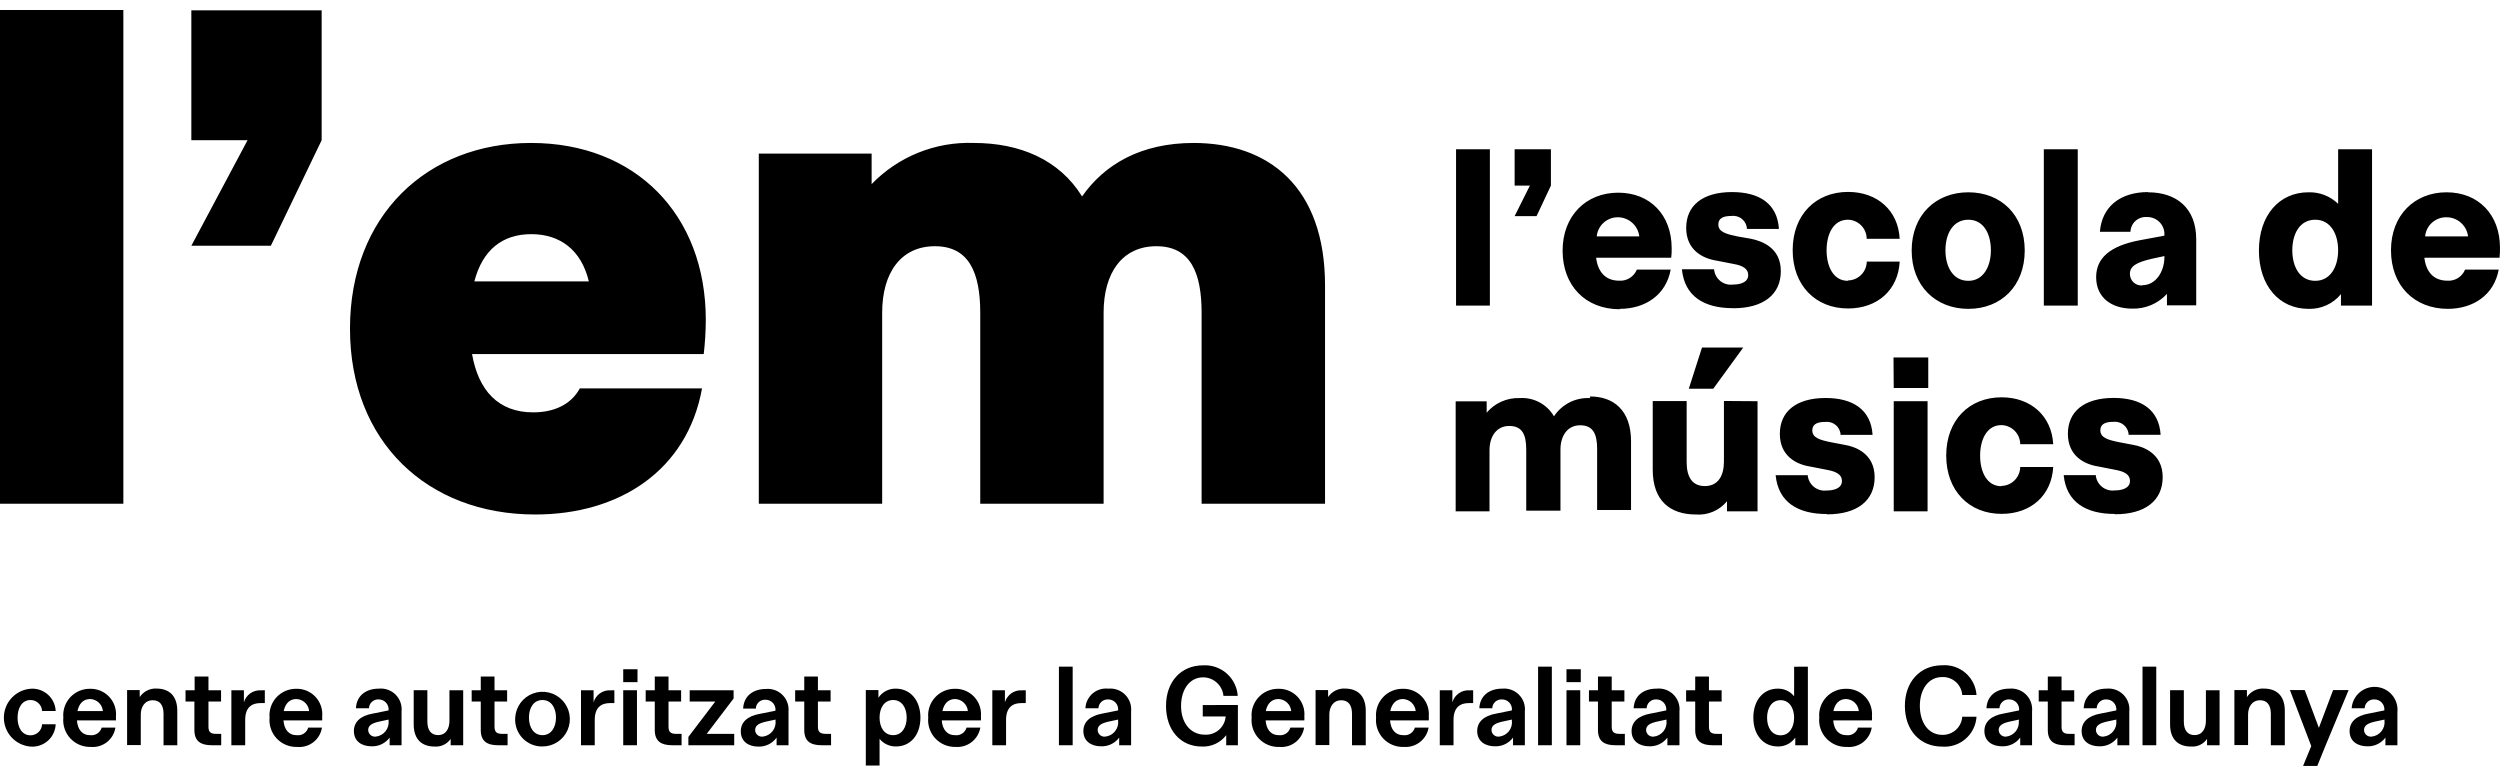 <svg xmlns="http://www.w3.org/2000/svg" width="248" height="76" viewBox="0 0 248 76" fill="none"><path d="M209.825 51.014C212.772 51.014 214.538 49.681 214.538 47.331C214.538 44.983 212.621 44.301 211.59 44.126L210.234 43.869C209.173 43.657 208.355 43.437 208.355 42.702C208.355 41.967 209.022 41.846 209.65 41.846C209.836 41.825 210.023 41.842 210.201 41.896C210.38 41.951 210.545 42.041 210.687 42.162C210.829 42.282 210.945 42.431 211.027 42.598C211.109 42.765 211.157 42.947 211.166 43.134H214.333C214.182 40.641 212.393 39.474 209.681 39.474C206.71 39.474 205.134 40.853 205.134 43.028C205.134 45.202 206.726 46.059 208.165 46.278L209.825 46.604C210.817 46.778 211.295 47.119 211.295 47.703C211.295 48.461 210.454 48.65 209.779 48.65C209.556 48.678 209.329 48.661 209.112 48.6C208.895 48.538 208.693 48.434 208.517 48.292C208.342 48.151 208.196 47.975 208.09 47.776C207.984 47.577 207.92 47.359 207.9 47.135H204.718C204.975 49.802 206.915 50.984 209.779 50.984M198.534 48.233C197.117 48.233 196.428 46.831 196.428 45.202C196.428 43.573 197.117 42.171 198.534 42.171C199.032 42.179 199.507 42.382 199.857 42.736C200.207 43.09 200.404 43.568 200.406 44.066H203.679C203.528 41.27 201.467 39.413 198.557 39.413C195.344 39.413 193.064 41.686 193.064 45.187C193.064 48.688 195.337 50.976 198.557 50.976C201.482 50.976 203.528 49.127 203.679 46.324H200.406C200.4 46.819 200.201 47.292 199.852 47.643C199.502 47.994 199.03 48.195 198.534 48.203M187.858 50.726H191.215V39.8H187.858V50.726ZM187.858 38.489H191.283V35.458H187.835L187.858 38.489ZM181.251 51.022C184.198 51.022 185.964 49.688 185.964 47.339C185.964 44.99 184.047 44.308 183.016 44.134L181.66 43.876C180.599 43.664 179.781 43.444 179.781 42.709C179.781 41.974 180.447 41.853 181.076 41.853C181.261 41.832 181.449 41.849 181.627 41.904C181.806 41.958 181.971 42.048 182.113 42.169C182.255 42.29 182.371 42.438 182.453 42.606C182.535 42.773 182.583 42.955 182.592 43.141H185.759C185.607 40.648 183.819 39.481 181.107 39.481C178.136 39.481 176.56 40.861 176.56 43.035C176.56 45.21 178.151 46.066 179.591 46.286L181.251 46.612C182.243 46.786 182.721 47.127 182.721 47.71C182.721 48.468 181.879 48.658 181.205 48.658C180.981 48.686 180.754 48.669 180.537 48.608C180.321 48.546 180.118 48.441 179.943 48.3C179.767 48.158 179.622 47.983 179.516 47.784C179.41 47.585 179.345 47.367 179.326 47.142H176.143C176.401 49.809 178.341 50.991 181.205 50.991M171.014 39.777V45.786C171.014 47.142 170.476 48.218 169.119 48.218C167.876 48.218 167.316 47.331 167.316 45.846V39.785H163.951V46.604C163.951 49.703 165.717 51.037 168.217 51.037C168.801 51.085 169.388 50.991 169.928 50.762C170.468 50.534 170.944 50.178 171.317 49.726V50.726H174.348V39.8L171.014 39.777ZM172.931 34.473H168.839L167.528 38.565H169.953L172.931 34.473ZM157.708 39.489C157.009 39.455 156.313 39.605 155.69 39.922C155.067 40.24 154.537 40.715 154.154 41.3C153.812 40.711 153.312 40.229 152.711 39.909C152.11 39.589 151.431 39.444 150.752 39.489C150.132 39.466 149.515 39.585 148.948 39.836C148.381 40.087 147.879 40.463 147.478 40.936V39.815H144.402V50.726H147.759V44.664C147.759 43.331 148.425 42.255 149.721 42.255C151.017 42.255 151.403 43.134 151.403 44.596V50.658H154.798V44.596C154.798 43.263 155.465 42.187 156.753 42.187C158.041 42.187 158.435 43.066 158.435 44.528V50.59H161.799V43.77C161.799 40.663 160.026 39.33 157.746 39.33" fill="black"></path><path d="M240.573 23.448C240.621 22.922 240.867 22.434 241.261 22.082C241.655 21.731 242.167 21.542 242.695 21.553C243.221 21.553 243.729 21.746 244.123 22.095C244.517 22.444 244.769 22.925 244.832 23.448H240.573ZM242.809 30.639C245.347 30.639 247.416 29.26 247.87 26.744H244.536C244.396 27.09 244.15 27.383 243.833 27.581C243.515 27.778 243.144 27.87 242.771 27.843C241.392 27.843 240.657 26.933 240.498 25.57H247.954C247.989 25.242 248.004 24.913 247.999 24.584C247.999 21.296 245.87 19.076 242.695 19.076C239.52 19.076 237.186 21.349 237.186 24.827C237.186 28.305 239.46 30.639 242.847 30.639M229.67 27.858C228.154 27.858 227.396 26.479 227.396 24.827C227.396 23.175 228.154 21.796 229.67 21.796C231.185 21.796 231.943 23.198 231.943 24.827C231.943 26.456 231.185 27.858 229.67 27.858ZM231.943 14.81V20.22C231.554 19.841 231.092 19.544 230.586 19.347C230.079 19.151 229.538 19.058 228.995 19.076C226.108 19.076 224.085 21.349 224.085 24.85C224.085 28.35 226.108 30.639 228.995 30.639C229.609 30.659 230.22 30.538 230.78 30.285C231.34 30.031 231.834 29.652 232.223 29.176V30.313H235.307V14.81H231.943ZM212.537 28.312C212.379 28.328 212.219 28.311 212.067 28.261C211.916 28.211 211.777 28.13 211.659 28.023C211.541 27.916 211.447 27.785 211.383 27.639C211.319 27.493 211.286 27.335 211.287 27.176C211.287 26.418 211.886 26.032 213.507 25.66L214.712 25.403V25.471C214.712 26.986 213.825 28.29 212.537 28.29M213.09 19.053C210.34 19.053 208.506 20.493 208.309 22.993H211.34C211.347 22.788 211.395 22.586 211.481 22.4C211.568 22.214 211.692 22.048 211.845 21.911C211.998 21.774 212.177 21.67 212.372 21.605C212.566 21.54 212.772 21.514 212.977 21.531C213.216 21.524 213.454 21.569 213.674 21.661C213.895 21.753 214.094 21.892 214.257 22.066C214.42 22.241 214.544 22.448 214.622 22.675C214.699 22.901 214.727 23.142 214.704 23.38L212.249 23.834C209.317 24.395 207.938 25.6 207.938 27.494C207.938 29.563 209.514 30.616 211.514 30.616C212.16 30.635 212.803 30.514 213.398 30.261C213.993 30.009 214.526 29.631 214.962 29.154V30.29H217.864V23.728C217.864 20.644 215.909 19.076 213.083 19.076M202.747 30.313H206.112V14.81H202.747V30.313ZM195.261 27.858C193.745 27.858 192.988 26.479 192.988 24.827C192.988 23.175 193.745 21.796 195.261 21.796C196.776 21.796 197.496 23.198 197.496 24.827C197.496 26.456 196.738 27.858 195.261 27.858ZM195.261 30.639C198.512 30.639 200.853 28.366 200.853 24.85C200.853 21.334 198.512 19.076 195.261 19.076C192.01 19.076 189.638 21.349 189.638 24.85C189.638 28.35 192.003 30.639 195.261 30.639ZM183.304 27.858C181.887 27.858 181.197 26.464 181.197 24.827C181.197 23.19 181.887 21.796 183.304 21.796C183.802 21.802 184.278 22.004 184.629 22.359C184.979 22.713 185.175 23.192 185.175 23.69H188.449C188.305 20.887 186.236 19.038 183.327 19.038C180.121 19.038 177.833 21.311 177.833 24.812C177.833 28.312 180.106 30.601 183.327 30.601C186.259 30.601 188.305 28.752 188.449 25.948H185.183C185.177 26.443 184.978 26.916 184.628 27.265C184.279 27.615 183.806 27.814 183.311 27.82M171.945 30.578C174.893 30.578 176.658 29.244 176.658 26.896C176.658 24.547 174.741 23.902 173.711 23.69L172.332 23.448C171.279 23.228 170.46 23.016 170.46 22.281C170.46 21.546 171.127 21.425 171.748 21.425C171.936 21.398 172.128 21.411 172.311 21.463C172.494 21.515 172.664 21.604 172.81 21.725C172.956 21.847 173.075 21.997 173.16 22.167C173.245 22.337 173.293 22.523 173.302 22.713H176.469C176.318 20.212 174.529 19.053 171.817 19.053C168.846 19.053 167.27 20.432 167.27 22.607C167.27 24.782 168.869 25.638 170.301 25.858L171.961 26.183C172.946 26.35 173.423 26.699 173.423 27.282C173.423 28.04 172.582 28.229 171.907 28.229C171.684 28.258 171.458 28.241 171.241 28.179C171.025 28.117 170.823 28.013 170.648 27.871C170.473 27.729 170.329 27.554 170.224 27.355C170.118 27.156 170.055 26.938 170.036 26.714H166.846C167.103 29.389 169.043 30.571 171.907 30.571M158.397 23.448C158.446 22.928 158.688 22.445 159.075 22.095C159.462 21.744 159.966 21.551 160.488 21.553C161.014 21.554 161.521 21.747 161.913 22.096C162.306 22.445 162.556 22.926 162.618 23.448H158.397ZM160.67 30.639C163.209 30.639 165.277 29.26 165.732 26.744H162.375C162.235 27.09 161.989 27.383 161.671 27.581C161.354 27.778 160.982 27.87 160.61 27.843C159.231 27.843 158.503 26.933 158.336 25.57H165.785C165.822 25.255 165.837 24.939 165.83 24.622C165.83 21.334 163.701 19.114 160.526 19.114C157.351 19.114 155.01 21.387 155.01 24.865C155.01 28.343 157.283 30.677 160.678 30.677M150.251 14.81V18.409H151.767L150.251 21.44H152.426L153.851 18.409V14.81H150.251ZM144.44 30.313H147.796V14.81H144.44V30.313Z" fill="black"></path><path d="M118.426 14.181C113.19 14.181 109.584 16.287 107.341 19.485C105.068 15.817 101.15 14.181 96.596 14.181C94.715 14.113 92.841 14.441 91.096 15.145C89.351 15.848 87.773 16.912 86.465 18.265V15.234H75.273V49.968H87.511V31.025C87.511 27.077 89.352 24.425 92.747 24.425C96.141 24.425 97.24 27.077 97.24 31.025V49.968H109.478V31.025C109.478 27.077 111.311 24.425 114.714 24.425C118.116 24.425 119.199 27.077 119.199 31.025V49.968H131.444V28.328C131.444 18.477 125.799 14.181 118.389 14.181M47.055 27.918C47.866 24.789 49.844 23.228 52.7 23.228C55.557 23.228 57.664 24.789 58.414 27.918H47.055ZM53.117 51.037C61.346 51.037 68.151 46.756 69.643 38.527H57.52C56.633 40.156 54.936 40.906 52.89 40.906C49.427 40.906 47.457 38.731 46.828 35.124H69.81C69.942 33.998 70.01 32.864 70.015 31.73C70.015 21.258 63.013 14.181 52.678 14.181C42.342 14.181 34.719 21.394 34.719 32.609C34.719 43.823 42.403 51.037 53.079 51.037M18.981 1.026V13.908H24.558L18.981 24.38H26.869L31.908 13.908V1.026H18.981ZM0 49.968H12.237V0.989H0V49.968Z" fill="black"></path><path d="M4.175 71.844H5.524C5.512 72.154 5.437 72.457 5.306 72.737C5.174 73.018 4.988 73.269 4.757 73.475C4.527 73.682 4.258 73.841 3.965 73.942C3.673 74.043 3.363 74.085 3.054 74.064C2.328 74.012 1.65 73.686 1.154 73.154C0.659 72.621 0.383 71.92 0.383 71.193C0.383 70.465 0.659 69.765 1.154 69.232C1.65 68.699 2.328 68.374 3.054 68.321C3.362 68.3 3.671 68.342 3.964 68.442C4.256 68.543 4.525 68.701 4.755 68.907C4.985 69.114 5.171 69.364 5.304 69.643C5.436 69.922 5.511 70.225 5.524 70.534H4.175C4.162 70.239 4.035 69.962 3.822 69.758C3.609 69.555 3.326 69.442 3.031 69.442C2.175 69.442 1.743 70.238 1.743 71.2C1.743 72.163 2.175 72.943 3.031 72.943C3.327 72.943 3.611 72.829 3.825 72.624C4.038 72.419 4.164 72.14 4.175 71.844Z" fill="black"></path><path d="M6.282 71.185C6.249 70.818 6.293 70.449 6.413 70.1C6.532 69.752 6.723 69.433 6.974 69.163C7.225 68.894 7.53 68.68 7.869 68.536C8.208 68.392 8.573 68.322 8.941 68.328C9.296 68.32 9.647 68.388 9.974 68.525C10.3 68.663 10.594 68.868 10.836 69.127C11.078 69.385 11.262 69.693 11.377 70.028C11.492 70.363 11.535 70.719 11.503 71.071C11.51 71.203 11.51 71.334 11.503 71.465H7.631C7.706 72.352 8.123 72.935 8.987 72.935C9.229 72.955 9.471 72.891 9.672 72.753C9.872 72.615 10.018 72.411 10.086 72.178H11.45C11.361 72.748 11.059 73.264 10.605 73.62C10.15 73.976 9.577 74.146 9.002 74.095C8.625 74.106 8.25 74.037 7.902 73.892C7.554 73.748 7.241 73.53 6.984 73.255C6.726 72.98 6.531 72.653 6.41 72.296C6.289 71.939 6.245 71.56 6.282 71.185ZM10.207 70.541C10.179 70.221 10.035 69.922 9.802 69.702C9.569 69.481 9.262 69.354 8.941 69.344C8.259 69.344 7.835 69.806 7.684 70.541H10.207Z" fill="black"></path><path d="M17.587 70.518V73.928H16.223V70.806C16.223 69.935 15.844 69.465 15.162 69.465C14.344 69.465 13.965 70.147 13.965 70.882V73.913H12.608V68.457H13.859V69.147C14.044 68.869 14.299 68.645 14.598 68.497C14.897 68.349 15.23 68.283 15.564 68.306C16.738 68.321 17.587 68.98 17.587 70.518Z" fill="black"></path><path d="M21.944 72.799V73.928H21.012C19.913 73.928 19.284 73.534 19.284 72.413V69.594H18.405V68.472H19.307V67.109H20.679V68.472H21.929V69.594H20.679V72.087C20.679 72.625 20.906 72.799 21.436 72.799H21.944Z" fill="black"></path><path d="M26.271 68.472V69.746H25.839C25.005 69.746 24.323 70.147 24.323 71.413V73.928H22.952V68.472H24.195V69.67C24.299 69.309 24.523 68.994 24.83 68.778C25.138 68.562 25.509 68.457 25.884 68.48L26.271 68.472Z" fill="black"></path><path d="M26.741 71.185C26.708 70.818 26.752 70.449 26.872 70.1C26.991 69.752 27.182 69.433 27.433 69.163C27.684 68.894 27.989 68.68 28.328 68.536C28.667 68.392 29.032 68.322 29.4 68.328C29.755 68.32 30.106 68.388 30.433 68.525C30.759 68.663 31.053 68.868 31.295 69.127C31.537 69.385 31.721 69.693 31.836 70.028C31.951 70.363 31.994 70.719 31.962 71.071C31.969 71.203 31.969 71.334 31.962 71.465H28.12C28.195 72.352 28.612 72.935 29.476 72.935C29.719 72.957 29.962 72.893 30.162 72.755C30.363 72.616 30.509 72.412 30.575 72.178H31.939C31.851 72.748 31.549 73.264 31.094 73.62C30.639 73.976 30.066 74.146 29.491 74.095C29.112 74.109 28.735 74.043 28.384 73.9C28.032 73.756 27.716 73.54 27.456 73.264C27.195 72.989 26.997 72.66 26.873 72.302C26.75 71.943 26.705 71.562 26.741 71.185ZM30.666 70.541C30.638 70.221 30.494 69.922 30.261 69.702C30.027 69.481 29.721 69.354 29.4 69.344C28.718 69.344 28.294 69.806 28.142 70.541H30.666Z" fill="black"></path><path d="M39.834 70.579V73.928H38.652V73.171C38.445 73.449 38.173 73.673 37.861 73.824C37.548 73.974 37.203 74.046 36.856 74.034C35.902 74.034 35.106 73.549 35.106 72.519C35.106 71.625 35.75 71.003 36.962 70.791L38.546 70.473C38.561 70.334 38.547 70.194 38.503 70.061C38.46 69.929 38.389 69.807 38.295 69.704C38.202 69.601 38.087 69.519 37.959 69.463C37.831 69.408 37.693 69.38 37.553 69.382C37.433 69.376 37.312 69.394 37.199 69.435C37.085 69.476 36.98 69.539 36.892 69.621C36.803 69.703 36.731 69.802 36.681 69.911C36.63 70.021 36.603 70.14 36.599 70.261H35.31C35.364 69.033 36.273 68.313 37.584 68.313C37.888 68.284 38.195 68.322 38.483 68.425C38.77 68.529 39.031 68.695 39.247 68.912C39.462 69.129 39.627 69.391 39.728 69.679C39.83 69.968 39.866 70.275 39.834 70.579ZM38.546 71.481V71.382L37.629 71.579C36.947 71.731 36.523 71.943 36.523 72.42C36.525 72.514 36.547 72.607 36.588 72.692C36.628 72.777 36.686 72.853 36.757 72.914C36.829 72.975 36.912 73.021 37.002 73.048C37.092 73.076 37.187 73.084 37.281 73.072C37.468 73.051 37.65 72.994 37.816 72.902C37.981 72.811 38.127 72.688 38.245 72.54C38.362 72.392 38.45 72.222 38.501 72.04C38.553 71.859 38.568 71.668 38.546 71.481Z" fill="black"></path><path d="M45.949 68.472V73.928H44.706V73.299C44.529 73.555 44.286 73.76 44.005 73.893C43.723 74.026 43.411 74.082 43.1 74.057C41.903 74.057 41.039 73.398 41.039 71.859V68.465H42.395V71.579C42.395 72.443 42.767 72.92 43.456 72.92C44.275 72.92 44.585 72.231 44.585 71.503V68.472H45.949Z" fill="black"></path><path d="M50.352 72.799V73.928H49.419C48.321 73.928 47.692 73.534 47.692 72.413V69.594H46.79V68.472H47.692V67.109H49.056V68.472H50.306V69.594H49.056V72.087C49.056 72.625 49.283 72.799 49.813 72.799H50.352Z" fill="black"></path><path d="M51.109 71.185C51.139 70.656 51.323 70.147 51.639 69.721C51.955 69.295 52.388 68.971 52.886 68.789C53.384 68.607 53.925 68.575 54.441 68.697C54.957 68.818 55.426 69.089 55.79 69.474C56.154 69.86 56.397 70.343 56.489 70.865C56.581 71.388 56.518 71.925 56.308 72.412C56.098 72.899 55.75 73.313 55.306 73.604C54.863 73.895 54.344 74.05 53.814 74.049C53.443 74.057 53.075 73.987 52.733 73.843C52.39 73.7 52.082 73.486 51.827 73.216C51.572 72.947 51.377 72.627 51.253 72.277C51.13 71.927 51.081 71.555 51.109 71.185ZM55.155 71.185C55.155 70.223 54.686 69.442 53.814 69.442C52.943 69.442 52.473 70.2 52.473 71.185C52.473 72.17 52.95 72.928 53.814 72.928C54.678 72.928 55.155 72.147 55.155 71.185Z" fill="black"></path><path d="M60.945 68.472V69.746H60.513C59.68 69.746 58.998 70.147 58.998 71.413V73.928H57.634V68.472H58.884V69.67C58.986 69.309 59.208 68.994 59.514 68.777C59.821 68.561 60.192 68.456 60.566 68.48L60.945 68.472Z" fill="black"></path><path d="M61.824 66.389H63.24V67.669H61.824V66.389ZM61.824 68.472H63.187V73.928H61.824V68.472Z" fill="black"></path><path d="M67.613 72.799V73.928H66.681C65.582 73.928 64.953 73.534 64.953 72.413V69.594H64.052V68.472H64.953V67.109H66.317V68.472H67.567V69.594H66.317V72.087C66.317 72.625 66.544 72.799 67.075 72.799H67.613Z" fill="black"></path><path d="M72.834 72.799V73.928H68.287V73.102L70.954 69.594H68.416V68.472H72.773V69.291L70.106 72.799H72.834Z" fill="black"></path><path d="M78.221 70.579V73.928H77.039V73.17C76.835 73.456 76.563 73.686 76.249 73.842C75.934 73.998 75.587 74.074 75.236 74.064C74.281 74.064 73.486 73.58 73.486 72.549C73.486 71.655 74.129 71.034 75.342 70.821L76.926 70.503C76.941 70.364 76.926 70.223 76.882 70.09C76.839 69.957 76.767 69.835 76.672 69.731C76.578 69.628 76.462 69.546 76.333 69.491C76.204 69.436 76.065 69.409 75.925 69.412C75.805 69.406 75.685 69.424 75.572 69.465C75.458 69.506 75.355 69.57 75.266 69.652C75.178 69.734 75.107 69.832 75.058 69.942C75.008 70.052 74.981 70.171 74.978 70.291H73.72C73.773 69.064 74.683 68.344 75.994 68.344C76.293 68.318 76.595 68.359 76.877 68.462C77.159 68.565 77.416 68.729 77.628 68.942C77.84 69.155 78.004 69.412 78.106 69.695C78.209 69.978 78.248 70.279 78.221 70.579ZM76.933 71.481V71.382L76.016 71.579C75.327 71.731 74.91 71.943 74.91 72.42C74.912 72.514 74.935 72.607 74.975 72.692C75.015 72.777 75.073 72.853 75.144 72.914C75.216 72.975 75.299 73.021 75.389 73.048C75.48 73.076 75.574 73.084 75.668 73.072C75.856 73.051 76.037 72.993 76.203 72.902C76.368 72.811 76.514 72.688 76.632 72.54C76.749 72.392 76.837 72.222 76.888 72.04C76.94 71.859 76.955 71.668 76.933 71.481Z" fill="black"></path><path d="M82.441 72.799V73.928H81.509C80.403 73.928 79.782 73.534 79.782 72.413V69.594H78.88V68.472H79.782V67.109H81.138V68.472H82.396V69.594H81.138V72.087C81.138 72.625 81.365 72.799 81.934 72.799H82.441Z" fill="black"></path><path d="M91.307 71.185C91.307 72.905 90.322 74.049 88.882 74.049C88.571 74.055 88.263 73.989 87.98 73.858C87.698 73.727 87.449 73.533 87.253 73.292V75.944H85.889V68.457H87.139V69.215C87.328 68.928 87.588 68.695 87.893 68.537C88.198 68.379 88.539 68.302 88.882 68.313C90.322 68.329 91.307 69.48 91.307 71.185ZM89.943 71.185C89.943 70.223 89.466 69.442 88.602 69.442C87.738 69.442 87.253 70.2 87.253 71.185C87.253 72.17 87.73 72.928 88.602 72.928C89.473 72.928 89.943 72.147 89.943 71.185Z" fill="black"></path><path d="M92.08 71.185C92.048 70.818 92.093 70.448 92.213 70.1C92.334 69.751 92.526 69.432 92.777 69.163C93.029 68.894 93.334 68.68 93.673 68.536C94.013 68.392 94.378 68.322 94.747 68.328C95.101 68.32 95.453 68.388 95.779 68.525C96.106 68.663 96.4 68.868 96.641 69.127C96.883 69.385 97.068 69.693 97.182 70.028C97.297 70.363 97.34 70.719 97.308 71.071C97.319 71.203 97.319 71.334 97.308 71.465H93.421C93.497 72.352 93.921 72.935 94.785 72.935C95.027 72.955 95.269 72.891 95.469 72.753C95.67 72.615 95.816 72.411 95.883 72.178H97.247C97.151 72.744 96.847 73.255 96.394 73.609C95.942 73.964 95.373 74.137 94.8 74.095C94.424 74.105 94.049 74.035 93.702 73.89C93.354 73.745 93.042 73.528 92.785 73.252C92.527 72.977 92.332 72.651 92.21 72.294C92.088 71.938 92.044 71.56 92.08 71.185ZM96.012 70.541C95.985 70.221 95.84 69.922 95.607 69.702C95.374 69.481 95.068 69.354 94.747 69.344C94.065 69.344 93.641 69.806 93.489 70.541H96.012Z" fill="black"></path><path d="M101.756 68.472V69.746H101.317C100.483 69.746 99.801 70.147 99.801 71.413V73.928H98.438V68.472H99.688V69.67C99.791 69.309 100.014 68.995 100.319 68.779C100.625 68.562 100.996 68.457 101.37 68.48L101.756 68.472Z" fill="black"></path><path d="M105.045 66.131H106.409V73.928H105.045V66.131Z" fill="black"></path><path d="M112.205 70.579V73.928H111.023V73.17C110.816 73.449 110.545 73.673 110.232 73.823C109.919 73.974 109.574 74.046 109.228 74.034C108.273 74.034 107.47 73.549 107.47 72.519C107.47 71.625 108.121 71.003 109.334 70.791L110.917 70.473C110.932 70.334 110.918 70.193 110.874 70.059C110.83 69.926 110.759 69.804 110.664 69.701C110.569 69.598 110.454 69.516 110.325 69.461C110.196 69.406 110.057 69.379 109.917 69.382C109.797 69.377 109.676 69.395 109.563 69.437C109.45 69.478 109.346 69.542 109.257 69.623C109.169 69.705 109.097 69.803 109.046 69.912C108.996 70.022 108.967 70.14 108.962 70.261H107.674C107.686 69.98 107.755 69.705 107.878 69.452C108.001 69.2 108.174 68.975 108.387 68.793C108.601 68.61 108.849 68.473 109.117 68.391C109.386 68.308 109.668 68.282 109.947 68.313C110.252 68.284 110.559 68.322 110.847 68.426C111.135 68.529 111.396 68.695 111.612 68.912C111.828 69.129 111.994 69.391 112.096 69.679C112.199 69.967 112.236 70.275 112.205 70.579ZM110.917 71.481V71.382L109.993 71.579C109.311 71.731 108.887 71.943 108.887 72.42C108.889 72.514 108.911 72.607 108.952 72.692C108.992 72.777 109.05 72.853 109.121 72.914C109.192 72.975 109.276 73.021 109.366 73.048C109.456 73.076 109.551 73.084 109.644 73.072C109.833 73.052 110.016 72.995 110.182 72.904C110.348 72.813 110.495 72.69 110.613 72.542C110.732 72.394 110.82 72.224 110.872 72.042C110.924 71.86 110.939 71.669 110.917 71.481Z" fill="black"></path><path d="M122.799 69.935V73.928H121.64V72.928C121.358 73.298 120.992 73.594 120.57 73.791C120.149 73.988 119.687 74.079 119.222 74.057C117.086 74.057 115.669 72.413 115.669 70.026C115.669 67.639 117.139 66.002 119.344 66.002C120.201 65.95 121.044 66.24 121.689 66.808C122.334 67.376 122.727 68.176 122.784 69.033H121.367C121.32 68.532 121.088 68.066 120.717 67.726C120.346 67.386 119.862 67.195 119.359 67.192C117.972 67.192 117.161 68.442 117.161 70.033C117.161 71.625 118.025 72.882 119.541 72.882C120.05 72.906 120.549 72.73 120.93 72.391C121.312 72.053 121.548 71.58 121.586 71.072H119.313V69.942L122.799 69.935Z" fill="black"></path><path d="M124.162 71.185C124.129 70.818 124.174 70.449 124.293 70.1C124.412 69.752 124.604 69.433 124.855 69.163C125.105 68.894 125.41 68.68 125.749 68.536C126.088 68.392 126.454 68.322 126.822 68.328C127.177 68.319 127.529 68.386 127.857 68.523C128.184 68.66 128.479 68.865 128.721 69.124C128.964 69.383 129.149 69.69 129.264 70.026C129.38 70.362 129.423 70.718 129.391 71.071C129.402 71.202 129.402 71.334 129.391 71.465H125.549C125.625 72.352 126.041 72.935 126.913 72.935C127.154 72.955 127.395 72.89 127.594 72.752C127.793 72.614 127.938 72.411 128.004 72.178H129.368C129.28 72.748 128.978 73.264 128.523 73.62C128.068 73.976 127.495 74.146 126.92 74.095C126.541 74.111 126.162 74.045 125.81 73.902C125.458 73.759 125.141 73.543 124.88 73.267C124.618 72.991 124.419 72.663 124.295 72.304C124.172 71.945 124.126 71.563 124.162 71.185ZM128.087 70.541C128.06 70.221 127.915 69.922 127.682 69.702C127.449 69.481 127.143 69.354 126.822 69.344C126.14 69.344 125.716 69.806 125.564 70.541H128.087Z" fill="black"></path><path d="M135.483 70.518V73.928H134.119V70.806C134.119 69.935 133.741 69.465 133.059 69.465C132.248 69.465 131.869 70.147 131.869 70.882V73.913H130.505V68.457H131.748V69.147C131.934 68.868 132.19 68.644 132.491 68.496C132.792 68.348 133.126 68.283 133.46 68.306C134.635 68.321 135.483 68.98 135.483 70.518Z" fill="black"></path><path d="M136.506 71.185C136.473 70.818 136.517 70.447 136.637 70.099C136.757 69.75 136.949 69.43 137.201 69.16C137.452 68.891 137.758 68.677 138.098 68.534C138.438 68.391 138.804 68.32 139.173 68.328C139.527 68.32 139.879 68.388 140.206 68.525C140.532 68.663 140.826 68.868 141.068 69.127C141.309 69.385 141.494 69.693 141.609 70.028C141.723 70.363 141.766 70.719 141.734 71.071C141.746 71.203 141.746 71.334 141.734 71.465H137.892C137.968 72.352 138.393 72.935 139.256 72.935C139.499 72.955 139.741 72.891 139.941 72.753C140.141 72.615 140.288 72.411 140.355 72.178H141.719C141.622 72.744 141.318 73.255 140.866 73.609C140.413 73.964 139.845 74.137 139.271 74.095C138.891 74.112 138.512 74.047 138.159 73.904C137.806 73.762 137.488 73.546 137.226 73.27C136.963 72.994 136.764 72.665 136.639 72.306C136.515 71.946 136.47 71.564 136.506 71.185ZM140.438 70.541C140.409 70.222 140.264 69.924 140.032 69.704C139.799 69.483 139.493 69.355 139.173 69.344C138.491 69.344 138.067 69.806 137.915 70.541H140.438Z" fill="black"></path><path d="M146.137 68.472V69.746H145.705C144.872 69.746 144.19 70.147 144.19 71.413V73.928H142.826V68.472H144.076V69.67C144.179 69.309 144.402 68.995 144.708 68.779C145.014 68.562 145.384 68.457 145.758 68.48L146.137 68.472Z" fill="black"></path><path d="M151.266 70.579V73.928H150.092V73.17C149.885 73.449 149.613 73.673 149.3 73.824C148.988 73.974 148.643 74.046 148.296 74.034C147.341 74.034 146.538 73.549 146.538 72.519C146.538 71.625 147.19 71.003 148.402 70.791L149.978 70.473C149.995 70.334 149.981 70.193 149.938 70.06C149.895 69.927 149.825 69.805 149.73 69.701C149.636 69.598 149.521 69.516 149.393 69.461C149.264 69.406 149.125 69.379 148.986 69.382C148.865 69.376 148.744 69.394 148.631 69.435C148.517 69.476 148.413 69.539 148.324 69.621C148.235 69.703 148.163 69.802 148.113 69.911C148.063 70.021 148.035 70.14 148.031 70.261H146.75C146.803 69.033 147.713 68.313 149.023 68.313C149.327 68.285 149.633 68.324 149.92 68.428C150.207 68.532 150.467 68.699 150.681 68.915C150.896 69.132 151.059 69.394 151.161 69.681C151.262 69.969 151.298 70.276 151.266 70.579ZM149.978 71.481V71.382L149.061 71.579C148.379 71.731 147.955 71.943 147.955 72.42C147.957 72.514 147.98 72.607 148.02 72.692C148.06 72.777 148.118 72.853 148.189 72.914C148.261 72.975 148.344 73.021 148.434 73.048C148.525 73.076 148.619 73.084 148.713 73.072C148.901 73.052 149.083 72.995 149.249 72.904C149.415 72.813 149.562 72.69 149.679 72.542C149.797 72.394 149.884 72.224 149.936 72.041C149.987 71.859 150.001 71.669 149.978 71.481Z" fill="black"></path><path d="M152.578 66.131H153.942V73.928H152.578V66.131Z" fill="black"></path><path d="M155.396 66.389H156.813V67.669H155.396V66.389ZM155.396 68.472H156.76V73.928H155.396V68.472Z" fill="black"></path><path d="M161.185 72.799V73.928H160.253C159.147 73.928 158.518 73.534 158.518 72.413V69.594H157.624V68.472H158.518V67.109H159.882V68.472H161.14V69.594H159.882V72.087C159.882 72.625 160.109 72.799 160.677 72.799H161.185Z" fill="black"></path><path d="M166.603 70.579V73.928H165.406V73.17C165.197 73.45 164.925 73.674 164.61 73.825C164.296 73.975 163.95 74.047 163.602 74.034C162.655 74.034 161.852 73.549 161.852 72.519C161.852 71.625 162.504 71.003 163.716 70.791L165.292 70.473C165.307 70.334 165.293 70.194 165.249 70.061C165.206 69.929 165.135 69.807 165.041 69.704C164.948 69.601 164.833 69.519 164.705 69.463C164.577 69.408 164.439 69.38 164.299 69.382C164.179 69.376 164.058 69.394 163.944 69.435C163.831 69.476 163.727 69.539 163.638 69.621C163.549 69.703 163.477 69.801 163.427 69.911C163.376 70.021 163.349 70.14 163.345 70.261H162.057C162.11 69.033 163.019 68.313 164.33 68.313C164.636 68.28 164.945 68.316 165.236 68.417C165.526 68.519 165.79 68.685 166.008 68.902C166.226 69.12 166.393 69.383 166.496 69.673C166.599 69.963 166.635 70.273 166.603 70.579ZM165.315 71.481V71.382L164.398 71.579C163.716 71.731 163.292 71.943 163.292 72.42C163.294 72.514 163.316 72.607 163.357 72.692C163.397 72.777 163.455 72.853 163.526 72.914C163.597 72.975 163.681 73.021 163.771 73.048C163.861 73.076 163.956 73.084 164.049 73.072C164.238 73.052 164.42 72.995 164.586 72.904C164.752 72.813 164.898 72.69 165.016 72.542C165.134 72.394 165.221 72.224 165.272 72.041C165.323 71.859 165.338 71.668 165.315 71.481Z" fill="black"></path><path d="M170.824 72.799V73.928H169.892C168.793 73.928 168.164 73.534 168.164 72.413V69.594H167.263V68.472H168.164V67.109H169.528V68.472H170.786V69.594H169.528V72.087C169.528 72.625 169.756 72.799 170.286 72.799H170.824Z" fill="black"></path><path d="M179.341 66.131V73.928H178.091V73.17C177.897 73.45 177.638 73.677 177.335 73.83C177.031 73.984 176.695 74.059 176.355 74.049C174.916 74.049 173.931 72.905 173.931 71.185C173.931 69.465 174.916 68.313 176.355 68.313C176.666 68.307 176.973 68.372 177.254 68.503C177.536 68.634 177.783 68.829 177.977 69.071V66.139L179.341 66.131ZM177.977 71.2C177.977 70.238 177.499 69.457 176.636 69.457C175.772 69.457 175.294 70.215 175.294 71.2C175.294 72.185 175.772 72.943 176.636 72.943C177.499 72.943 177.977 72.147 177.977 71.185V71.2Z" fill="black"></path><path d="M180.47 71.185C180.437 70.818 180.481 70.449 180.601 70.1C180.72 69.752 180.911 69.433 181.162 69.163C181.413 68.894 181.718 68.68 182.057 68.536C182.396 68.392 182.761 68.322 183.13 68.328C183.484 68.319 183.837 68.386 184.164 68.523C184.492 68.66 184.787 68.865 185.029 69.124C185.272 69.383 185.457 69.69 185.572 70.026C185.687 70.362 185.73 70.718 185.698 71.071C185.71 71.202 185.71 71.334 185.698 71.465H181.857C181.932 72.352 182.349 72.935 183.22 72.935C183.462 72.955 183.703 72.89 183.902 72.752C184.101 72.614 184.246 72.411 184.312 72.178H185.676C185.587 72.748 185.285 73.264 184.831 73.62C184.376 73.976 183.803 74.146 183.228 74.095C182.848 74.111 182.47 74.045 182.118 73.902C181.766 73.759 181.449 73.543 181.187 73.267C180.926 72.991 180.727 72.663 180.603 72.304C180.479 71.945 180.434 71.563 180.47 71.185ZM184.395 70.541C184.367 70.221 184.223 69.922 183.99 69.702C183.757 69.481 183.45 69.354 183.13 69.344C182.448 69.344 182.023 69.806 181.872 70.541H184.395Z" fill="black"></path><path d="M194.654 71.102H196.071C196.045 71.521 195.935 71.931 195.748 72.307C195.562 72.684 195.303 73.02 194.985 73.295C194.668 73.571 194.3 73.781 193.901 73.913C193.502 74.045 193.081 74.096 192.662 74.064C190.449 74.064 188.964 72.428 188.964 70.026C188.964 67.624 190.479 65.995 192.662 65.995C193.079 65.963 193.499 66.014 193.897 66.145C194.295 66.276 194.663 66.484 194.98 66.758C195.297 67.032 195.557 67.366 195.744 67.741C195.931 68.116 196.043 68.524 196.071 68.942H194.654C194.618 68.448 194.391 67.987 194.023 67.655C193.655 67.323 193.172 67.147 192.677 67.162C191.26 67.162 190.449 68.427 190.449 70.026C190.449 71.625 191.26 72.898 192.677 72.898C193.175 72.912 193.659 72.734 194.028 72.399C194.397 72.064 194.621 71.599 194.654 71.102Z" fill="black"></path><path d="M201.58 70.579V73.928H200.406V73.171C200.199 73.449 199.927 73.673 199.614 73.824C199.302 73.974 198.957 74.046 198.61 74.034C197.655 74.034 196.852 73.549 196.852 72.519C196.852 71.625 197.504 71.003 198.716 70.791L200.292 70.473C200.308 70.334 200.295 70.193 200.252 70.06C200.209 69.927 200.138 69.805 200.044 69.701C199.95 69.598 199.835 69.516 199.707 69.461C199.578 69.406 199.439 69.379 199.3 69.382C199.179 69.376 199.058 69.394 198.945 69.435C198.831 69.476 198.727 69.539 198.638 69.621C198.549 69.703 198.477 69.802 198.427 69.911C198.377 70.021 198.349 70.14 198.345 70.261H197.057C197.11 69.033 198.019 68.313 199.33 68.313C199.634 68.284 199.941 68.322 200.229 68.425C200.516 68.529 200.777 68.695 200.993 68.912C201.208 69.129 201.373 69.391 201.474 69.679C201.576 69.968 201.612 70.275 201.58 70.579ZM200.292 71.481V71.382L199.375 71.579C198.693 71.731 198.269 71.943 198.269 72.42C198.271 72.514 198.294 72.607 198.334 72.692C198.374 72.777 198.432 72.853 198.503 72.914C198.575 72.975 198.658 73.021 198.748 73.048C198.839 73.076 198.933 73.084 199.027 73.072C199.402 73.025 199.742 72.831 199.974 72.532C200.205 72.234 200.309 71.856 200.262 71.481H200.292Z" fill="black"></path><path d="M205.801 72.799V73.928H204.869C203.77 73.928 203.142 73.534 203.142 72.413V69.594H202.24V68.472H203.142V67.109H204.505V68.472H205.763V69.594H204.505V72.087C204.505 72.625 204.733 72.799 205.263 72.799H205.801Z" fill="black"></path><path d="M211.226 70.579V73.928H210.044V73.171C209.837 73.449 209.565 73.673 209.252 73.824C208.94 73.974 208.595 74.046 208.248 74.034C207.293 74.034 206.498 73.549 206.498 72.519C206.498 71.625 207.142 71.003 208.354 70.791L209.938 70.473C209.953 70.334 209.938 70.194 209.895 70.061C209.852 69.929 209.781 69.807 209.687 69.704C209.593 69.601 209.479 69.519 209.351 69.463C209.223 69.408 209.085 69.38 208.945 69.382C208.824 69.376 208.704 69.394 208.59 69.435C208.477 69.476 208.372 69.539 208.283 69.621C208.194 69.703 208.123 69.802 208.072 69.911C208.022 70.021 207.994 70.14 207.99 70.261H206.702C206.755 69.033 207.665 68.313 208.975 68.313C209.28 68.284 209.587 68.322 209.874 68.425C210.162 68.529 210.423 68.695 210.638 68.912C210.854 69.129 211.018 69.391 211.12 69.679C211.221 69.968 211.258 70.275 211.226 70.579ZM209.938 71.481V71.382L209.013 71.579C208.339 71.731 207.915 71.943 207.915 72.42C207.917 72.514 207.939 72.607 207.98 72.692C208.02 72.777 208.078 72.853 208.149 72.914C208.22 72.975 208.304 73.021 208.394 73.048C208.484 73.076 208.579 73.084 208.672 73.072C208.86 73.051 209.042 72.994 209.208 72.902C209.373 72.811 209.519 72.688 209.636 72.54C209.754 72.392 209.841 72.222 209.893 72.04C209.945 71.859 209.96 71.668 209.938 71.481Z" fill="black"></path><path d="M212.537 66.131H213.901V73.928H212.537V66.131Z" fill="black"></path><path d="M220.182 68.472V73.928H218.94V73.299C218.764 73.556 218.523 73.761 218.243 73.894C217.962 74.027 217.651 74.083 217.341 74.057C216.136 74.057 215.272 73.398 215.272 71.859V68.465H216.636V71.579C216.636 72.443 217.008 72.92 217.697 72.92C218.508 72.92 218.826 72.231 218.826 71.503V68.472H220.182Z" fill="black"></path><path d="M226.653 70.518V73.928H225.267V70.806C225.267 69.935 224.888 69.465 224.206 69.465C223.388 69.465 223.009 70.147 223.009 70.882V73.913H221.652V68.457H222.895V69.147C223.08 68.869 223.335 68.645 223.634 68.497C223.934 68.349 224.267 68.283 224.6 68.306C225.812 68.321 226.653 68.98 226.653 70.518Z" fill="black"></path><path d="M232.981 68.457L230.708 73.928L229.874 75.982H228.465L229.276 74.011L227.161 68.457H228.632L230.033 72.201L231.443 68.457H232.981Z" fill="black"></path><path d="M237.822 70.579V73.928H236.633V73.17C236.426 73.449 236.154 73.673 235.841 73.823C235.529 73.974 235.184 74.046 234.837 74.034C233.882 74.034 233.079 73.549 233.079 72.519C233.079 71.624 233.731 71.003 234.943 70.791L236.527 70.473C236.542 70.334 236.527 70.193 236.483 70.059C236.44 69.926 236.368 69.804 236.274 69.701C236.179 69.598 236.063 69.516 235.934 69.461C235.806 69.406 235.667 69.379 235.527 69.382C235.406 69.376 235.285 69.394 235.172 69.435C235.058 69.476 234.954 69.539 234.865 69.621C234.776 69.703 234.704 69.801 234.654 69.911C234.604 70.021 234.576 70.14 234.572 70.261H233.284C233.325 69.658 233.604 69.096 234.059 68.699C234.515 68.302 235.109 68.102 235.712 68.143C236.315 68.184 236.877 68.463 237.274 68.918C237.671 69.374 237.871 69.968 237.83 70.571L237.822 70.579ZM236.542 71.481V71.382L235.617 71.579C234.935 71.731 234.511 71.943 234.511 72.42C234.514 72.514 234.536 72.607 234.576 72.692C234.616 72.777 234.674 72.853 234.746 72.914C234.817 72.975 234.9 73.021 234.991 73.048C235.081 73.076 235.175 73.084 235.269 73.072C235.457 73.052 235.64 72.995 235.806 72.904C235.973 72.813 236.119 72.69 236.238 72.542C236.356 72.394 236.444 72.224 236.496 72.042C236.548 71.86 236.564 71.669 236.542 71.481Z" fill="black"></path></svg>